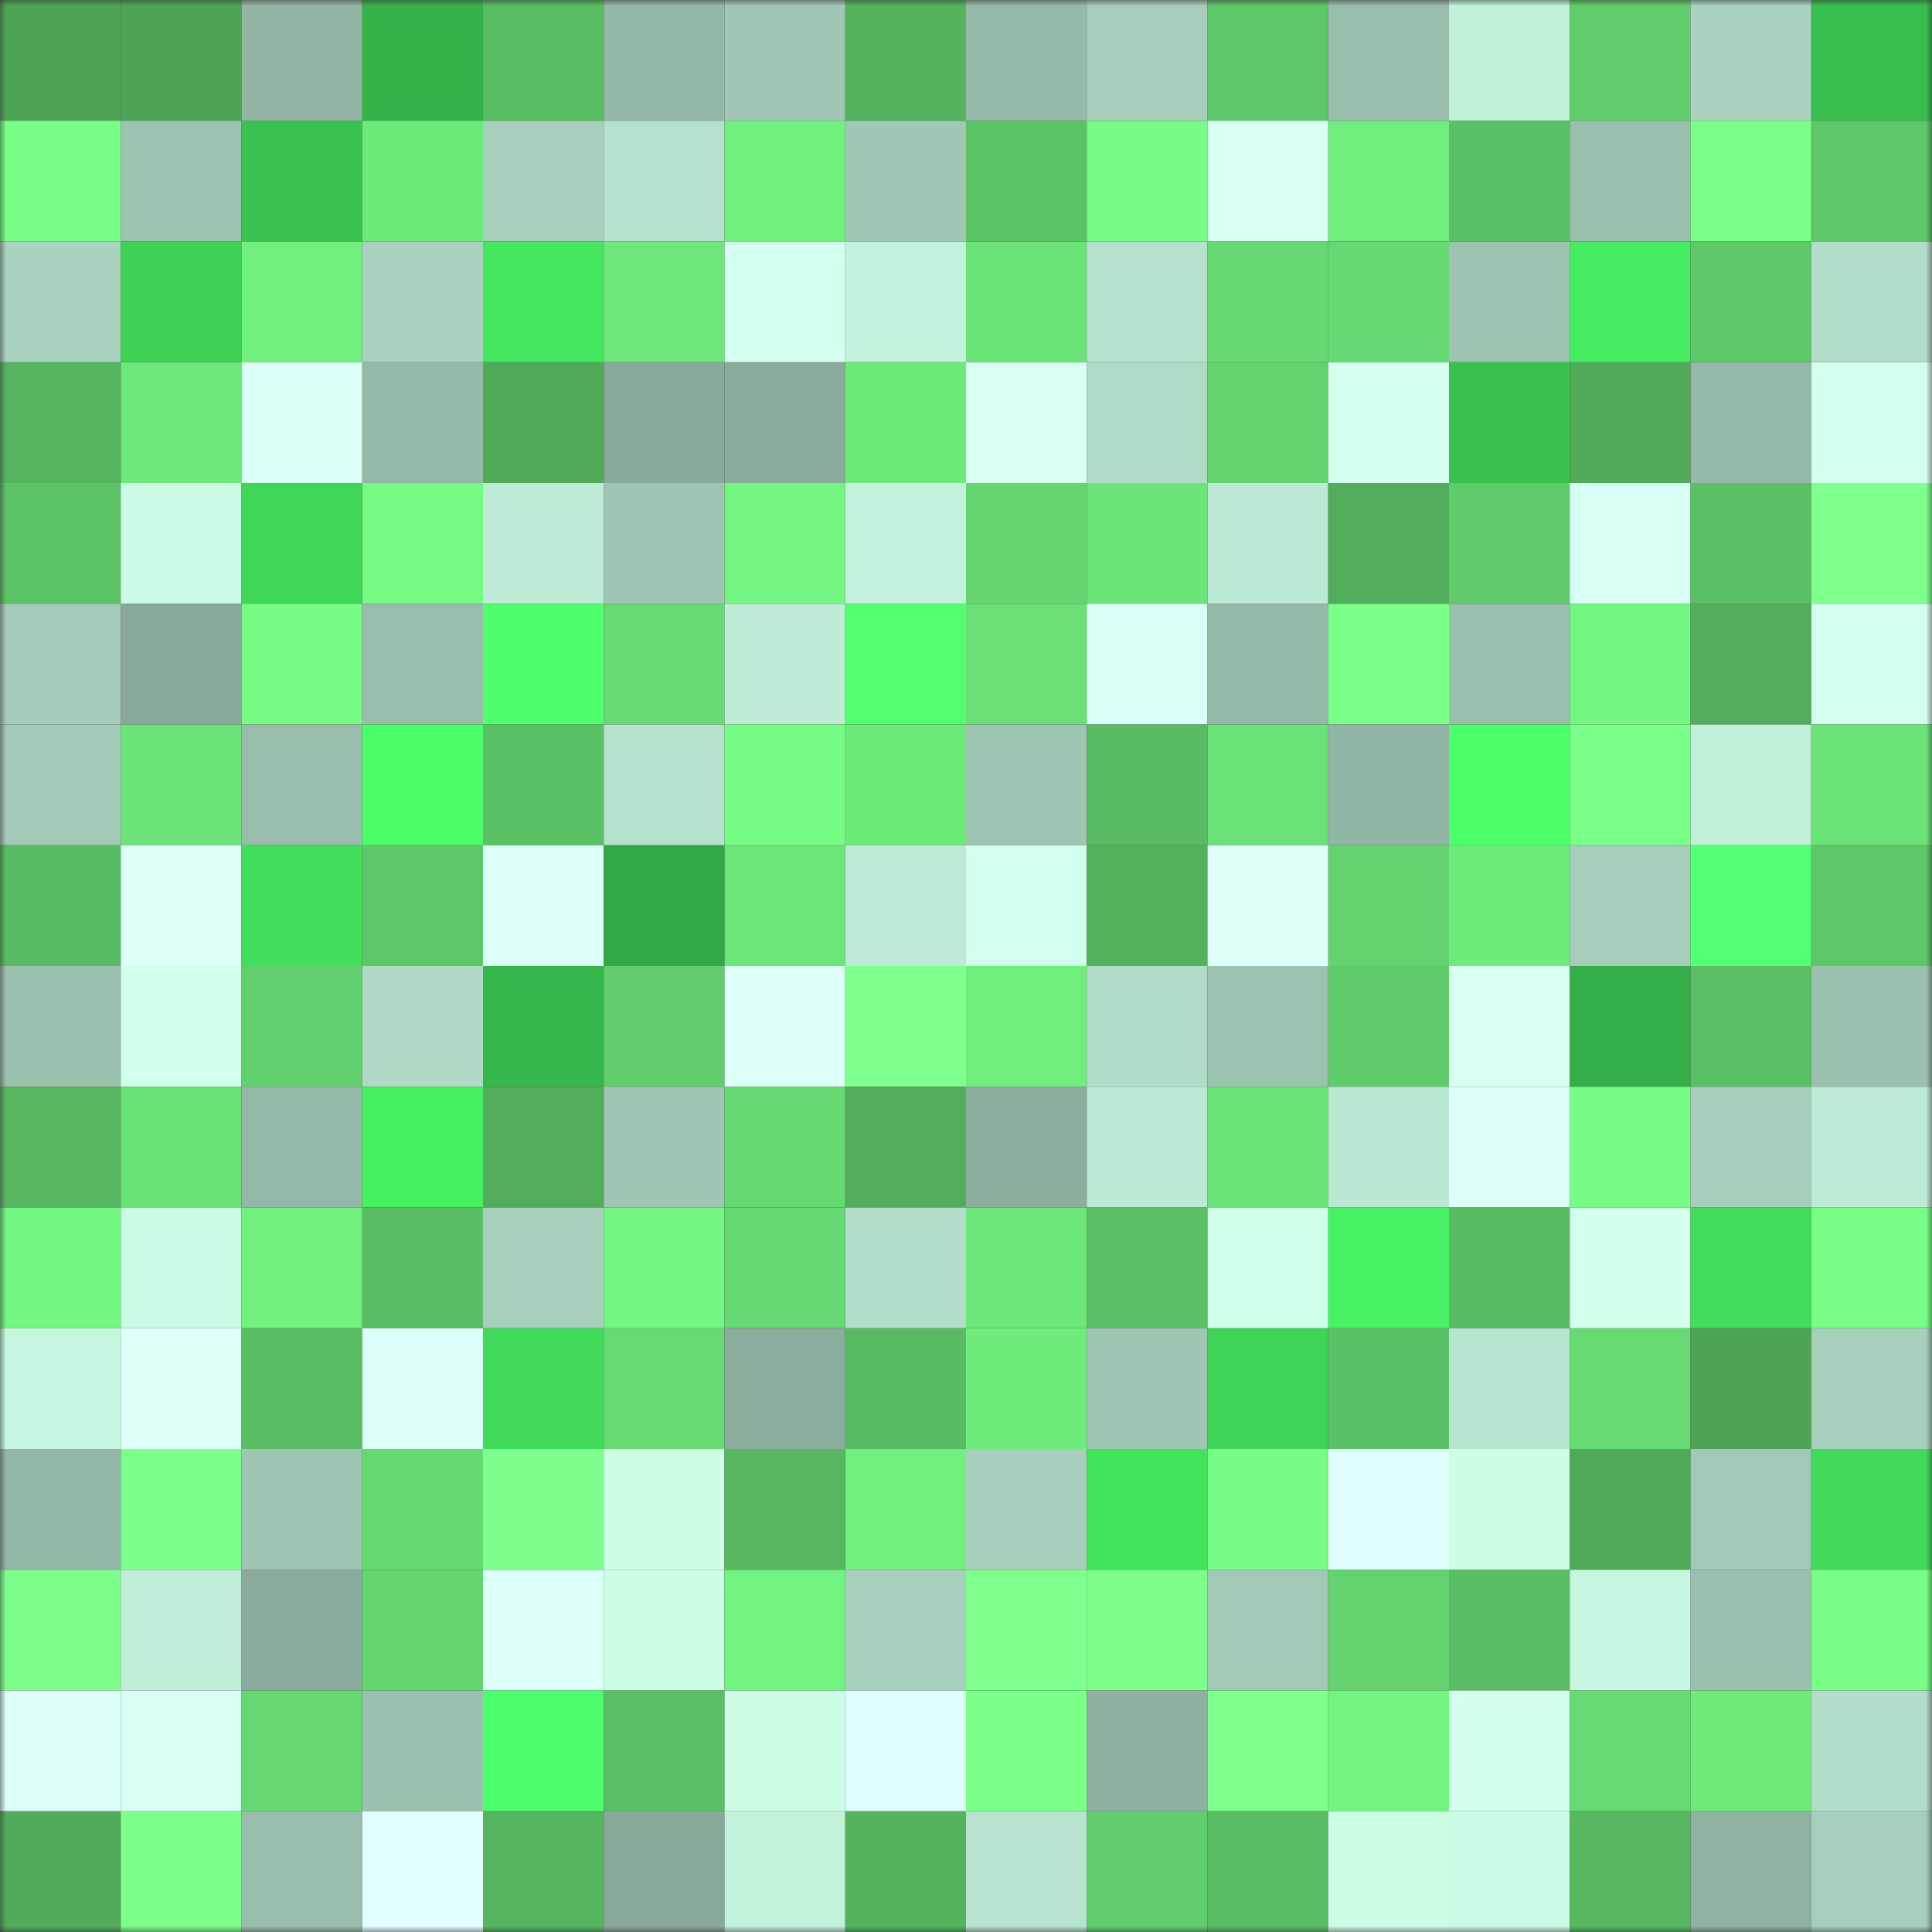 <svg viewBox="0 0 160 160" fill="none" role="img" xmlns="http://www.w3.org/2000/svg" width="240" height="240" name="lens%2Csaimoon.lens"><rect x="0" y="0" width="160" height="160" fill="#333333" stroke="none"/><mask id="1230730274" mask-type="alpha" maskUnits="userSpaceOnUse" x="0" y="0" width="160" height="160"><rect width="160" height="160" fill="#FFFFFF"></rect></mask><g mask="url(#1230730274)"><rect x="0" y="0" width="10" height="10" fill="#4da456"></rect><rect x="10" y="0" width="10" height="10" fill="#4da456"></rect><rect x="20" y="0" width="10" height="10" fill="#92b5a4"></rect><rect x="30" y="0" width="10" height="10" fill="#35b34a"></rect><rect x="40" y="0" width="10" height="10" fill="#59bd64"></rect><rect x="50" y="0" width="10" height="10" fill="#94b8a7"></rect><rect x="60" y="0" width="10" height="10" fill="#a1c8b5"></rect><rect x="70" y="0" width="10" height="10" fill="#55b35e"></rect><rect x="80" y="0" width="10" height="10" fill="#96baa9"></rect><rect x="90" y="0" width="10" height="10" fill="#a5cdba"></rect><rect x="100" y="0" width="10" height="10" fill="#5ec769"></rect><rect x="110" y="0" width="10" height="10" fill="#98bdab"></rect><rect x="120" y="0" width="10" height="10" fill="#c2f1da"></rect><rect x="130" y="0" width="10" height="10" fill="#61cd6c"></rect><rect x="140" y="0" width="10" height="10" fill="#aad3c0"></rect><rect x="150" y="0" width="10" height="10" fill="#38be4e"></rect><rect x="0" y="10" width="10" height="10" fill="#79ff87"></rect><rect x="10" y="10" width="10" height="10" fill="#9cc2b0"></rect><rect x="20" y="10" width="10" height="10" fill="#3ac350"></rect><rect x="30" y="10" width="10" height="10" fill="#6eea7b"></rect><rect x="40" y="10" width="10" height="10" fill="#a7cfbc"></rect><rect x="50" y="10" width="10" height="10" fill="#b6e2cd"></rect><rect x="60" y="10" width="10" height="10" fill="#72f17f"></rect><rect x="70" y="10" width="10" height="10" fill="#a1c8b5"></rect><rect x="80" y="10" width="10" height="10" fill="#5cc266"></rect><rect x="90" y="10" width="10" height="10" fill="#77fc85"></rect><rect x="100" y="10" width="10" height="10" fill="#dafff5"></rect><rect x="110" y="10" width="10" height="10" fill="#70ed7d"></rect><rect x="120" y="10" width="10" height="10" fill="#5bc166"></rect><rect x="130" y="10" width="10" height="10" fill="#9abfad"></rect><rect x="140" y="10" width="10" height="10" fill="#7bff89"></rect><rect x="150" y="10" width="10" height="10" fill="#5ec769"></rect><rect x="0" y="20" width="10" height="10" fill="#aad3c0"></rect><rect x="10" y="20" width="10" height="10" fill="#3ed156"></rect><rect x="20" y="20" width="10" height="10" fill="#72f07f"></rect><rect x="30" y="20" width="10" height="10" fill="#a9d2bf"></rect><rect x="40" y="20" width="10" height="10" fill="#44e75f"></rect><rect x="50" y="20" width="10" height="10" fill="#6ee87a"></rect><rect x="60" y="20" width="10" height="10" fill="#d4ffef"></rect><rect x="70" y="20" width="10" height="10" fill="#c3f2dc"></rect><rect x="80" y="20" width="10" height="10" fill="#6be378"></rect><rect x="90" y="20" width="10" height="10" fill="#b6e2cd"></rect><rect x="100" y="20" width="10" height="10" fill="#66d972"></rect><rect x="110" y="20" width="10" height="10" fill="#66d972"></rect><rect x="120" y="20" width="10" height="10" fill="#9ec4b1"></rect><rect x="130" y="20" width="10" height="10" fill="#46ed62"></rect><rect x="140" y="20" width="10" height="10" fill="#5fc96a"></rect><rect x="150" y="20" width="10" height="10" fill="#b2ddc8"></rect><rect x="0" y="30" width="10" height="10" fill="#55b45f"></rect><rect x="10" y="30" width="10" height="10" fill="#6ee87a"></rect><rect x="20" y="30" width="10" height="10" fill="#dbfff7"></rect><rect x="30" y="30" width="10" height="10" fill="#95b9a8"></rect><rect x="40" y="30" width="10" height="10" fill="#50aa5a"></rect><rect x="50" y="30" width="10" height="10" fill="#89aa9a"></rect><rect x="60" y="30" width="10" height="10" fill="#8aab9b"></rect><rect x="70" y="30" width="10" height="10" fill="#6eea7b"></rect><rect x="80" y="30" width="10" height="10" fill="#d9fff4"></rect><rect x="90" y="30" width="10" height="10" fill="#b0dbc7"></rect><rect x="100" y="30" width="10" height="10" fill="#63d26f"></rect><rect x="110" y="30" width="10" height="10" fill="#d4ffef"></rect><rect x="120" y="30" width="10" height="10" fill="#39c04f"></rect><rect x="130" y="30" width="10" height="10" fill="#50aa5a"></rect><rect x="140" y="30" width="10" height="10" fill="#95b9a8"></rect><rect x="150" y="30" width="10" height="10" fill="#d4ffef"></rect><rect x="0" y="40" width="10" height="10" fill="#5cc367"></rect><rect x="10" y="40" width="10" height="10" fill="#cafbe4"></rect><rect x="20" y="40" width="10" height="10" fill="#40d759"></rect><rect x="30" y="40" width="10" height="10" fill="#76fb84"></rect><rect x="40" y="40" width="10" height="10" fill="#bdebd5"></rect><rect x="50" y="40" width="10" height="10" fill="#9fc6b3"></rect><rect x="60" y="40" width="10" height="10" fill="#74f581"></rect><rect x="70" y="40" width="10" height="10" fill="#c3f2dc"></rect><rect x="80" y="40" width="10" height="10" fill="#65d570"></rect><rect x="90" y="40" width="10" height="10" fill="#6ce479"></rect><rect x="100" y="40" width="10" height="10" fill="#bdead4"></rect><rect x="110" y="40" width="10" height="10" fill="#51ac5b"></rect><rect x="120" y="40" width="10" height="10" fill="#60cb6b"></rect><rect x="130" y="40" width="10" height="10" fill="#d8fff4"></rect><rect x="140" y="40" width="10" height="10" fill="#5bc065"></rect><rect x="150" y="40" width="10" height="10" fill="#7fff8d"></rect><rect x="0" y="50" width="10" height="10" fill="#a4ccb9"></rect><rect x="10" y="50" width="10" height="10" fill="#89aa9a"></rect><rect x="20" y="50" width="10" height="10" fill="#77fb84"></rect><rect x="30" y="50" width="10" height="10" fill="#98bdab"></rect><rect x="40" y="50" width="10" height="10" fill="#4fff6e"></rect><rect x="50" y="50" width="10" height="10" fill="#67da73"></rect><rect x="60" y="50" width="10" height="10" fill="#beecd6"></rect><rect x="70" y="50" width="10" height="10" fill="#51ff71"></rect><rect x="80" y="50" width="10" height="10" fill="#6adf76"></rect><rect x="90" y="50" width="10" height="10" fill="#dbfff7"></rect><rect x="100" y="50" width="10" height="10" fill="#96baa9"></rect><rect x="110" y="50" width="10" height="10" fill="#7aff88"></rect><rect x="120" y="50" width="10" height="10" fill="#9abfad"></rect><rect x="130" y="50" width="10" height="10" fill="#74f682"></rect><rect x="140" y="50" width="10" height="10" fill="#52ae5c"></rect><rect x="150" y="50" width="10" height="10" fill="#d4ffef"></rect><rect x="0" y="60" width="10" height="10" fill="#a3cab7"></rect><rect x="10" y="60" width="10" height="10" fill="#6ce479"></rect><rect x="20" y="60" width="10" height="10" fill="#98bdab"></rect><rect x="30" y="60" width="10" height="10" fill="#4cff6a"></rect><rect x="40" y="60" width="10" height="10" fill="#5bc166"></rect><rect x="50" y="60" width="10" height="10" fill="#b6e2cd"></rect><rect x="60" y="60" width="10" height="10" fill="#77fc85"></rect><rect x="70" y="60" width="10" height="10" fill="#6eea7b"></rect><rect x="80" y="60" width="10" height="10" fill="#9fc5b3"></rect><rect x="90" y="60" width="10" height="10" fill="#59bb63"></rect><rect x="100" y="60" width="10" height="10" fill="#6be277"></rect><rect x="110" y="60" width="10" height="10" fill="#92b6a5"></rect><rect x="120" y="60" width="10" height="10" fill="#4eff6c"></rect><rect x="130" y="60" width="10" height="10" fill="#7aff89"></rect><rect x="140" y="60" width="10" height="10" fill="#c1f0d9"></rect><rect x="150" y="60" width="10" height="10" fill="#6be378"></rect><rect x="0" y="70" width="10" height="10" fill="#59bb63"></rect><rect x="10" y="70" width="10" height="10" fill="#defffa"></rect><rect x="20" y="70" width="10" height="10" fill="#42dd5b"></rect><rect x="30" y="70" width="10" height="10" fill="#5ec769"></rect><rect x="40" y="70" width="10" height="10" fill="#ddfff9"></rect><rect x="50" y="70" width="10" height="10" fill="#32a745"></rect><rect x="60" y="70" width="10" height="10" fill="#6ce579"></rect><rect x="70" y="70" width="10" height="10" fill="#bdebd5"></rect><rect x="80" y="70" width="10" height="10" fill="#d3ffee"></rect><rect x="90" y="70" width="10" height="10" fill="#54b15d"></rect><rect x="100" y="70" width="10" height="10" fill="#dffffb"></rect><rect x="110" y="70" width="10" height="10" fill="#63d26f"></rect><rect x="120" y="70" width="10" height="10" fill="#6feb7c"></rect><rect x="130" y="70" width="10" height="10" fill="#a5cdba"></rect><rect x="140" y="70" width="10" height="10" fill="#53ff73"></rect><rect x="150" y="70" width="10" height="10" fill="#5ec769"></rect><rect x="0" y="80" width="10" height="10" fill="#9cc1af"></rect><rect x="10" y="80" width="10" height="10" fill="#d3ffed"></rect><rect x="20" y="80" width="10" height="10" fill="#62d06e"></rect><rect x="30" y="80" width="10" height="10" fill="#afd9c5"></rect><rect x="40" y="80" width="10" height="10" fill="#36b74c"></rect><rect x="50" y="80" width="10" height="10" fill="#61cd6c"></rect><rect x="60" y="80" width="10" height="10" fill="#dcfff8"></rect><rect x="70" y="80" width="10" height="10" fill="#7fff8d"></rect><rect x="80" y="80" width="10" height="10" fill="#70ee7d"></rect><rect x="90" y="80" width="10" height="10" fill="#b0dbc7"></rect><rect x="100" y="80" width="10" height="10" fill="#9cc2b0"></rect><rect x="110" y="80" width="10" height="10" fill="#60cb6b"></rect><rect x="120" y="80" width="10" height="10" fill="#d9fff4"></rect><rect x="130" y="80" width="10" height="10" fill="#34ae48"></rect><rect x="140" y="80" width="10" height="10" fill="#5bc065"></rect><rect x="150" y="80" width="10" height="10" fill="#9bc1af"></rect><rect x="0" y="90" width="10" height="10" fill="#57b861"></rect><rect x="10" y="90" width="10" height="10" fill="#6ae177"></rect><rect x="20" y="90" width="10" height="10" fill="#95b9a8"></rect><rect x="30" y="90" width="10" height="10" fill="#47ef63"></rect><rect x="40" y="90" width="10" height="10" fill="#51ac5b"></rect><rect x="50" y="90" width="10" height="10" fill="#9fc6b3"></rect><rect x="60" y="90" width="10" height="10" fill="#66d972"></rect><rect x="70" y="90" width="10" height="10" fill="#51ac5b"></rect><rect x="80" y="90" width="10" height="10" fill="#8cae9e"></rect><rect x="90" y="90" width="10" height="10" fill="#bce9d4"></rect><rect x="100" y="90" width="10" height="10" fill="#6be378"></rect><rect x="110" y="90" width="10" height="10" fill="#bae8d2"></rect><rect x="120" y="90" width="10" height="10" fill="#ddfff9"></rect><rect x="130" y="90" width="10" height="10" fill="#77fc85"></rect><rect x="140" y="90" width="10" height="10" fill="#a6cebb"></rect><rect x="150" y="90" width="10" height="10" fill="#bdebd5"></rect><rect x="0" y="100" width="10" height="10" fill="#74f682"></rect><rect x="10" y="100" width="10" height="10" fill="#cafbe4"></rect><rect x="20" y="100" width="10" height="10" fill="#72f17f"></rect><rect x="30" y="100" width="10" height="10" fill="#59bd64"></rect><rect x="40" y="100" width="10" height="10" fill="#a7cfbc"></rect><rect x="50" y="100" width="10" height="10" fill="#74f682"></rect><rect x="60" y="100" width="10" height="10" fill="#66d972"></rect><rect x="70" y="100" width="10" height="10" fill="#b2ddc8"></rect><rect x="80" y="100" width="10" height="10" fill="#6de77a"></rect><rect x="90" y="100" width="10" height="10" fill="#5abf65"></rect><rect x="100" y="100" width="10" height="10" fill="#d0ffea"></rect><rect x="110" y="100" width="10" height="10" fill="#48f264"></rect><rect x="120" y="100" width="10" height="10" fill="#59bc63"></rect><rect x="130" y="100" width="10" height="10" fill="#d3ffed"></rect><rect x="140" y="100" width="10" height="10" fill="#41dd5b"></rect><rect x="150" y="100" width="10" height="10" fill="#78fe86"></rect><rect x="0" y="110" width="10" height="10" fill="#c6f6df"></rect><rect x="10" y="110" width="10" height="10" fill="#defffa"></rect><rect x="20" y="110" width="10" height="10" fill="#5abe64"></rect><rect x="30" y="110" width="10" height="10" fill="#ddfff9"></rect><rect x="40" y="110" width="10" height="10" fill="#41da5a"></rect><rect x="50" y="110" width="10" height="10" fill="#67da73"></rect><rect x="60" y="110" width="10" height="10" fill="#8bad9d"></rect><rect x="70" y="110" width="10" height="10" fill="#58ba62"></rect><rect x="80" y="110" width="10" height="10" fill="#70ec7d"></rect><rect x="90" y="110" width="10" height="10" fill="#9fc6b3"></rect><rect x="100" y="110" width="10" height="10" fill="#3fd458"></rect><rect x="110" y="110" width="10" height="10" fill="#5bc166"></rect><rect x="120" y="110" width="10" height="10" fill="#b8e5d0"></rect><rect x="130" y="110" width="10" height="10" fill="#67da73"></rect><rect x="140" y="110" width="10" height="10" fill="#4da456"></rect><rect x="150" y="110" width="10" height="10" fill="#a6cfbc"></rect><rect x="0" y="120" width="10" height="10" fill="#93b7a6"></rect><rect x="10" y="120" width="10" height="10" fill="#7cff8b"></rect><rect x="20" y="120" width="10" height="10" fill="#9fc5b3"></rect><rect x="30" y="120" width="10" height="10" fill="#66d972"></rect><rect x="40" y="120" width="10" height="10" fill="#7eff8d"></rect><rect x="50" y="120" width="10" height="10" fill="#cdffe7"></rect><rect x="60" y="120" width="10" height="10" fill="#57b861"></rect><rect x="70" y="120" width="10" height="10" fill="#72f07f"></rect><rect x="80" y="120" width="10" height="10" fill="#a6cebb"></rect><rect x="90" y="120" width="10" height="10" fill="#43e35e"></rect><rect x="100" y="120" width="10" height="10" fill="#77fc85"></rect><rect x="110" y="120" width="10" height="10" fill="#e0fffc"></rect><rect x="120" y="120" width="10" height="10" fill="#cdffe7"></rect><rect x="130" y="120" width="10" height="10" fill="#50aa5a"></rect><rect x="140" y="120" width="10" height="10" fill="#a1c9b6"></rect><rect x="150" y="120" width="10" height="10" fill="#41da5a"></rect><rect x="0" y="130" width="10" height="10" fill="#7eff8c"></rect><rect x="10" y="130" width="10" height="10" fill="#bfedd7"></rect><rect x="20" y="130" width="10" height="10" fill="#8bac9c"></rect><rect x="30" y="130" width="10" height="10" fill="#65d570"></rect><rect x="40" y="130" width="10" height="10" fill="#dcfff8"></rect><rect x="50" y="130" width="10" height="10" fill="#cdffe7"></rect><rect x="60" y="130" width="10" height="10" fill="#72f280"></rect><rect x="70" y="130" width="10" height="10" fill="#a6cfbc"></rect><rect x="80" y="130" width="10" height="10" fill="#7fff8e"></rect><rect x="90" y="130" width="10" height="10" fill="#7eff8c"></rect><rect x="100" y="130" width="10" height="10" fill="#a1c9b6"></rect><rect x="110" y="130" width="10" height="10" fill="#63d26f"></rect><rect x="120" y="130" width="10" height="10" fill="#5abe64"></rect><rect x="130" y="130" width="10" height="10" fill="#c7f7e0"></rect><rect x="140" y="130" width="10" height="10" fill="#9bc0ae"></rect><rect x="150" y="130" width="10" height="10" fill="#78fe86"></rect><rect x="0" y="140" width="10" height="10" fill="#ddfff9"></rect><rect x="10" y="140" width="10" height="10" fill="#d8fff4"></rect><rect x="20" y="140" width="10" height="10" fill="#66d772"></rect><rect x="30" y="140" width="10" height="10" fill="#9bc1af"></rect><rect x="40" y="140" width="10" height="10" fill="#4eff6d"></rect><rect x="50" y="140" width="10" height="10" fill="#5abf65"></rect><rect x="60" y="140" width="10" height="10" fill="#ccfee6"></rect><rect x="70" y="140" width="10" height="10" fill="#e0fffc"></rect><rect x="80" y="140" width="10" height="10" fill="#7aff88"></rect><rect x="90" y="140" width="10" height="10" fill="#8eb1a0"></rect><rect x="100" y="140" width="10" height="10" fill="#7fff8e"></rect><rect x="110" y="140" width="10" height="10" fill="#73f481"></rect><rect x="120" y="140" width="10" height="10" fill="#d3ffed"></rect><rect x="130" y="140" width="10" height="10" fill="#67da73"></rect><rect x="140" y="140" width="10" height="10" fill="#6fea7b"></rect><rect x="150" y="140" width="10" height="10" fill="#b2ddc8"></rect><rect x="0" y="150" width="10" height="10" fill="#51ab5a"></rect><rect x="10" y="150" width="10" height="10" fill="#7cff8b"></rect><rect x="20" y="150" width="10" height="10" fill="#99bead"></rect><rect x="30" y="150" width="10" height="10" fill="#e2ffff"></rect><rect x="40" y="150" width="10" height="10" fill="#56b560"></rect><rect x="50" y="150" width="10" height="10" fill="#89aa9a"></rect><rect x="60" y="150" width="10" height="10" fill="#c3f2db"></rect><rect x="70" y="150" width="10" height="10" fill="#55b35e"></rect><rect x="80" y="150" width="10" height="10" fill="#b8e4cf"></rect><rect x="90" y="150" width="10" height="10" fill="#61cd6c"></rect><rect x="100" y="150" width="10" height="10" fill="#5abe64"></rect><rect x="110" y="150" width="10" height="10" fill="#ccfde5"></rect><rect x="120" y="150" width="10" height="10" fill="#cafbe4"></rect><rect x="130" y="150" width="10" height="10" fill="#57b861"></rect><rect x="140" y="150" width="10" height="10" fill="#8fb2a1"></rect><rect x="150" y="150" width="10" height="10" fill="#a6cfbc"></rect></g></svg>
